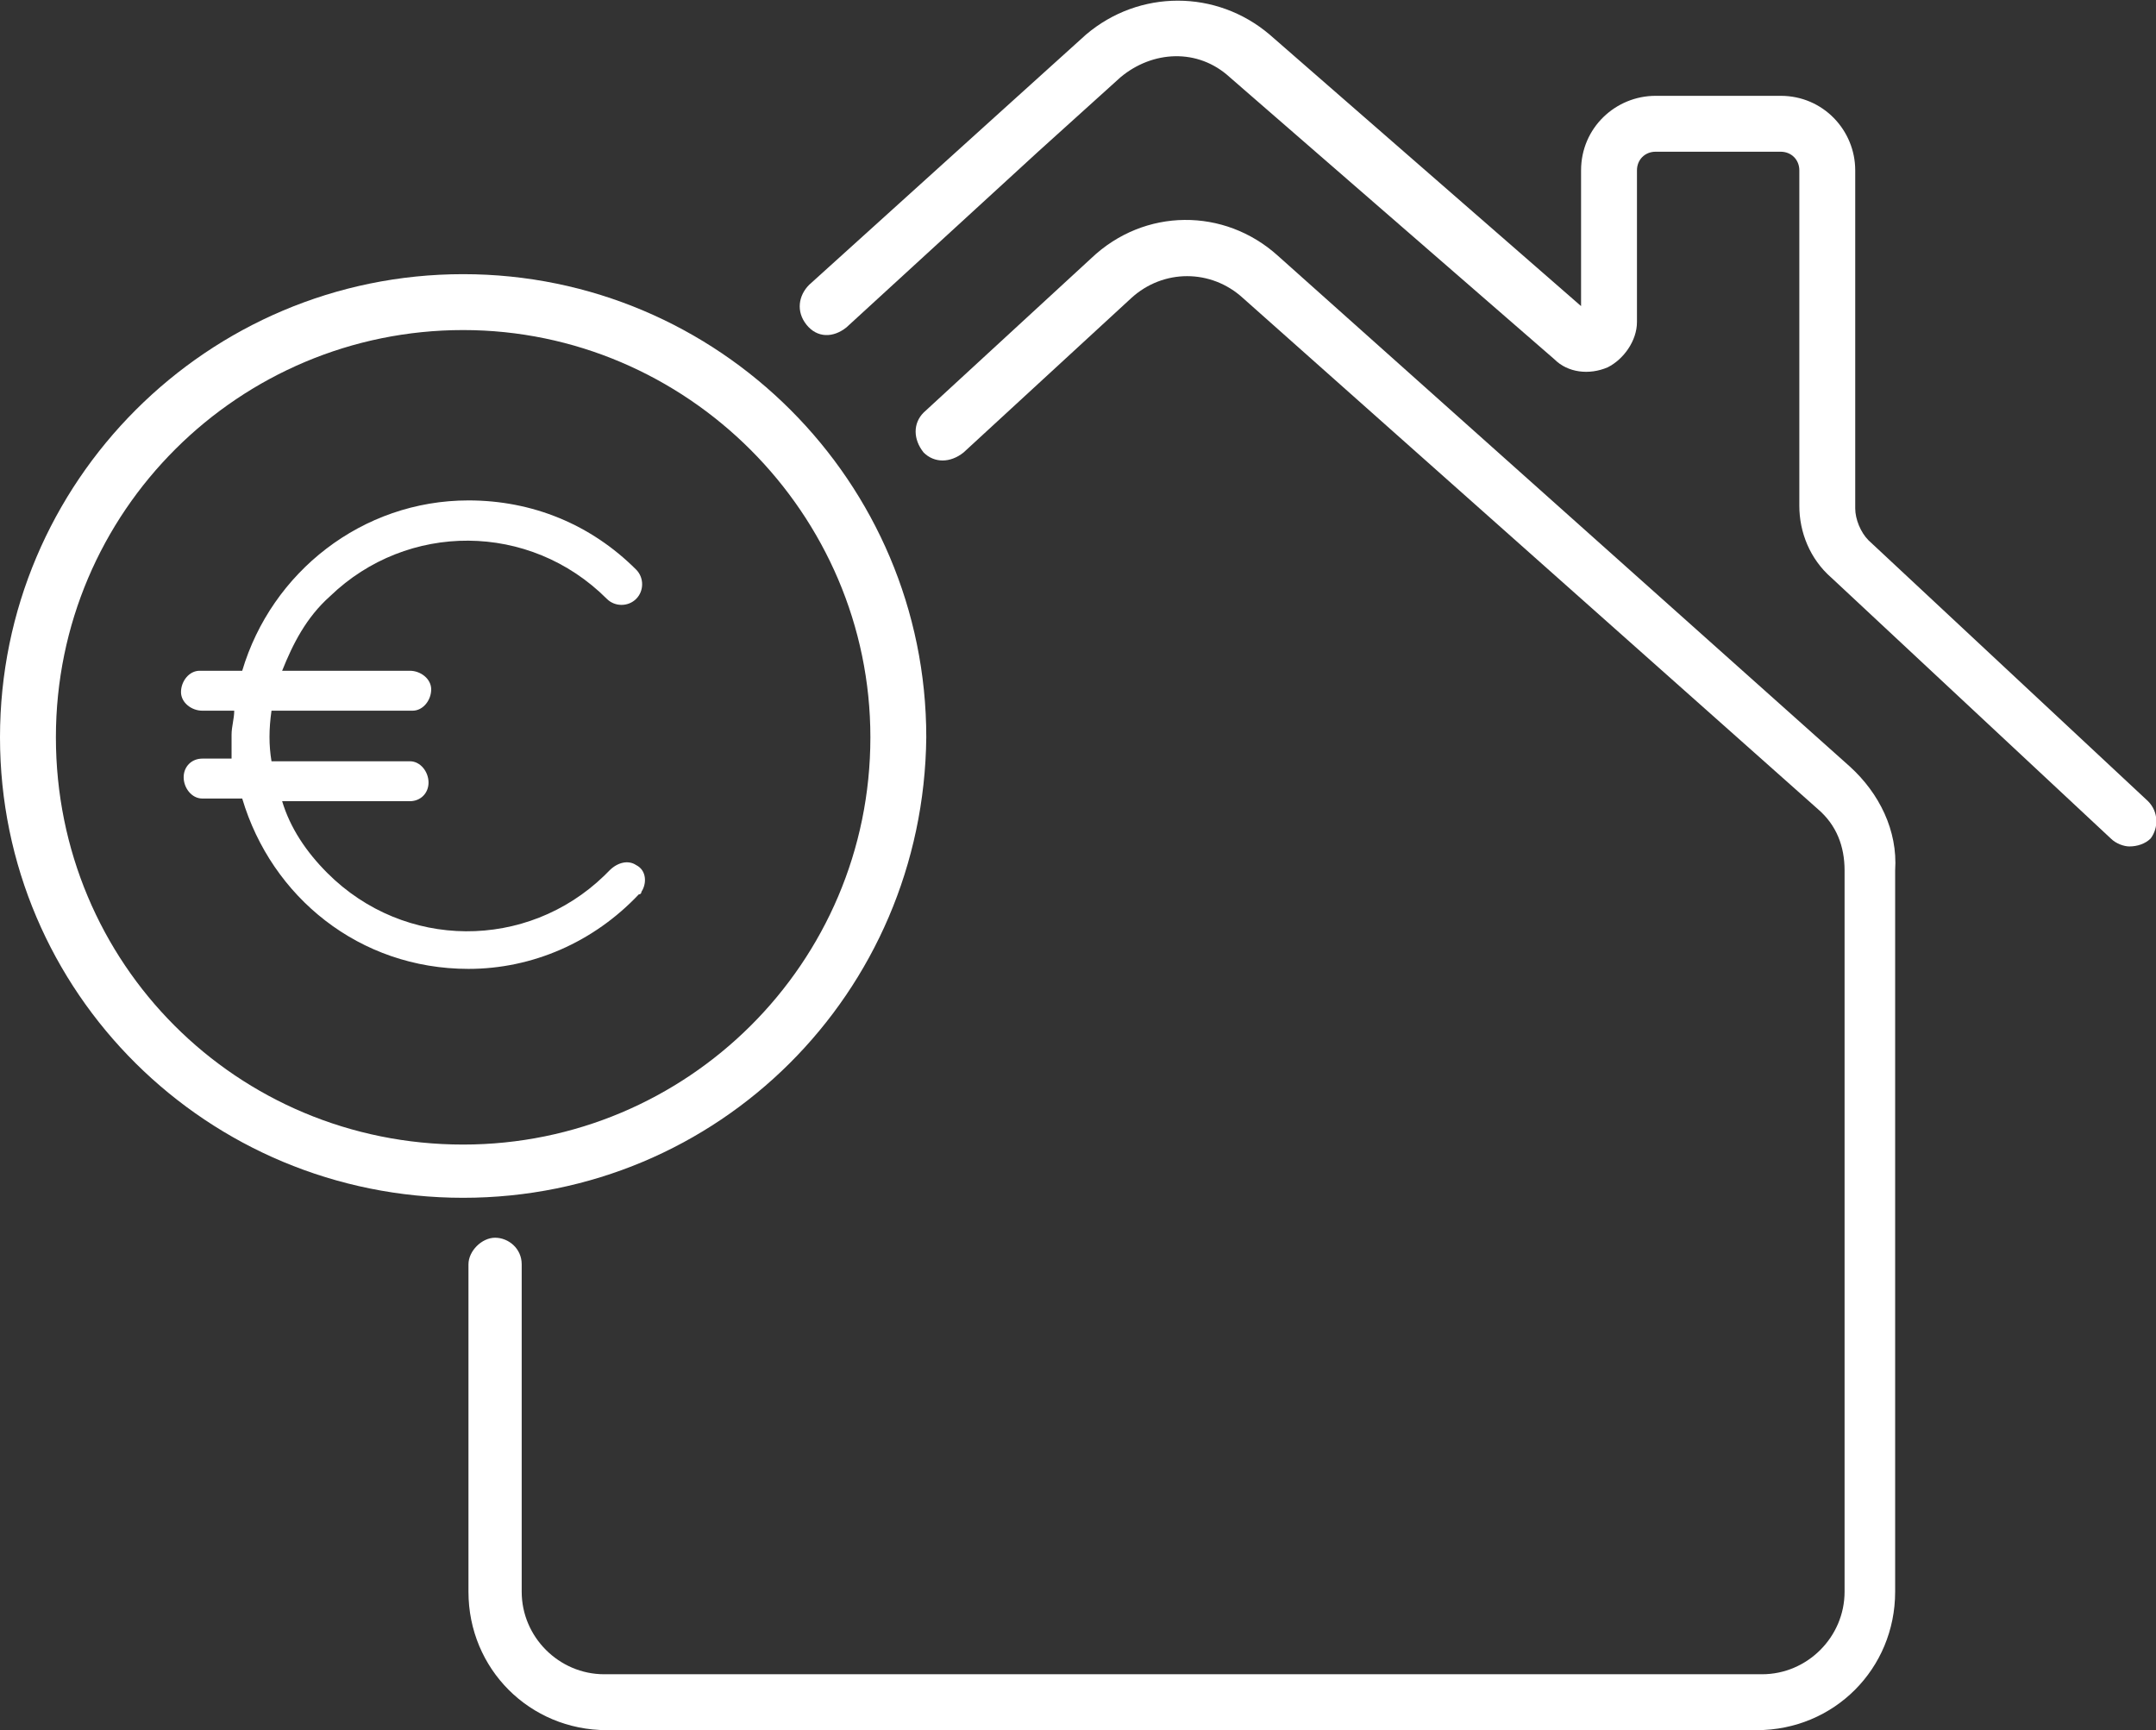 <?xml version="1.0" encoding="utf-8"?>
<!-- Generator: Adobe Illustrator 27.9.0, SVG Export Plug-In . SVG Version: 6.00 Build 0)  -->
<svg version="1.1" id="Ebene_1" xmlns="http://www.w3.org/2000/svg" xmlns:xlink="http://www.w3.org/1999/xlink" x="0px" y="0px"
	 viewBox="0 0 81 65" style="enable-background:new 0 0 81 65;" xml:space="preserve">
<rect x="0" y="0" width="81" height="65" fill="#333333" stroke="none"/>
<style type="text/css">
	.st0{fill:#FFFFFF;}
</style>
<g>
	<path class="st0" d="M80.7,30.1l-10.5-9.8c-0.3-0.3-0.5-0.8-0.5-1.2V6.4c0,0,0,0,0,0c0-1.5-1.2-2.8-2.8-2.8h-4.7c0,0,0,0,0,0
		c-1.5,0-2.8,1.2-2.8,2.8v5.1L47.7,1.3c-2-1.7-4.9-1.7-6.9,0l-3.1,2.8l-7.3,6.6c-0.4,0.4-0.5,1-0.1,1.5s1,0.5,1.5,0.1L39,5.7
		l3.1-2.8c1.2-1,2.9-1.1,4.1,0l12.2,10.6c0.5,0.5,1.3,0.6,2,0.3c0.6-0.3,1.1-1,1.1-1.7V6.4c0-0.4,0.3-0.7,0.7-0.7h4.7
		c0.4,0,0.7,0.3,0.7,0.7V19c0,1,0.4,2,1.2,2.7l10.5,9.8c0.2,0.2,0.5,0.3,0.7,0.3v0c0.3,0,0.6-0.1,0.8-0.3c0,0,0,0,0,0
		C81.1,31.1,81.1,30.5,80.7,30.1z"/>
	<path class="st0" d="M69.5,28.8L48,9.6c-2-1.8-5-1.8-7,0.1l-6.3,5.8c0,0,0,0,0,0c-0.4,0.4-0.4,1,0,1.5c0.4,0.4,1,0.4,1.5,0l6.3-5.8
		c1.2-1.1,3-1.1,4.2,0l21.6,19.2c0.7,0.6,1,1.4,1,2.3v27.1c0,1.7-1.4,3.1-3.1,3.1H22.7c-1.7,0-3.1-1.4-3.1-3.1V47.5c0-0.6-0.5-1-1-1
		s-1,0.5-1,1v12.3c0,2.9,2.3,5.2,5.2,5.2H66v0c2.9,0,5.2-2.3,5.2-5.2V32.7C71.3,31.2,70.6,29.8,69.5,28.8z"/>
	<path class="st0" d="M34.8,27.7c0-9.6-7.8-17.4-17.4-17.4S0,18.1,0,27.7S7.8,45,17.4,45C27,45,34.7,37.3,34.8,27.7z M17.4,43
		C8.9,43,2.1,36.2,2.1,27.7s6.9-15.3,15.3-15.3c8.4,0,15.3,6.9,15.3,15.3C32.7,36.2,25.8,43,17.4,43z"/>
	<path class="st0" d="M22.9,32.7c-0.1,0.1-0.1,0.1-0.2,0.2c-2.9,2.8-7.5,2.8-10.4-0.1c-0.8-0.8-1.4-1.7-1.7-2.7h4.8
		c0.4,0,0.7-0.3,0.7-0.7c0-0.4-0.3-0.8-0.7-0.8h-5.2c-0.1-0.6-0.1-1.2,0-1.9h5.2c0,0,0.1,0,0.1,0c0.4,0,0.7-0.4,0.7-0.8
		c0-0.4-0.4-0.7-0.8-0.7h-4.8c0.4-1,0.9-2,1.8-2.8c2.9-2.8,7.5-2.8,10.4,0.1l0,0c0.3,0.3,0.8,0.3,1.1,0c0.3-0.3,0.3-0.8,0-1.1
		c-1.7-1.7-3.9-2.6-6.3-2.6c-4,0-7.4,2.7-8.5,6.4H7.6c0,0-0.1,0-0.1,0c-0.4,0-0.7,0.4-0.7,0.8c0,0.4,0.4,0.7,0.8,0.7h1.2
		c0,0.3-0.1,0.6-0.1,0.9c0,0.3,0,0.6,0,0.9H7.6c-0.4,0-0.7,0.3-0.7,0.7c0,0.4,0.3,0.8,0.7,0.8h1.5c1.1,3.7,4.4,6.4,8.5,6.4
		c2.4,0,4.7-1,6.4-2.8c0.1,0,0.1-0.1,0.1-0.1c0.2-0.3,0.2-0.8-0.2-1C23.6,32.3,23.2,32.4,22.9,32.7z"/>
</g>
</svg>
